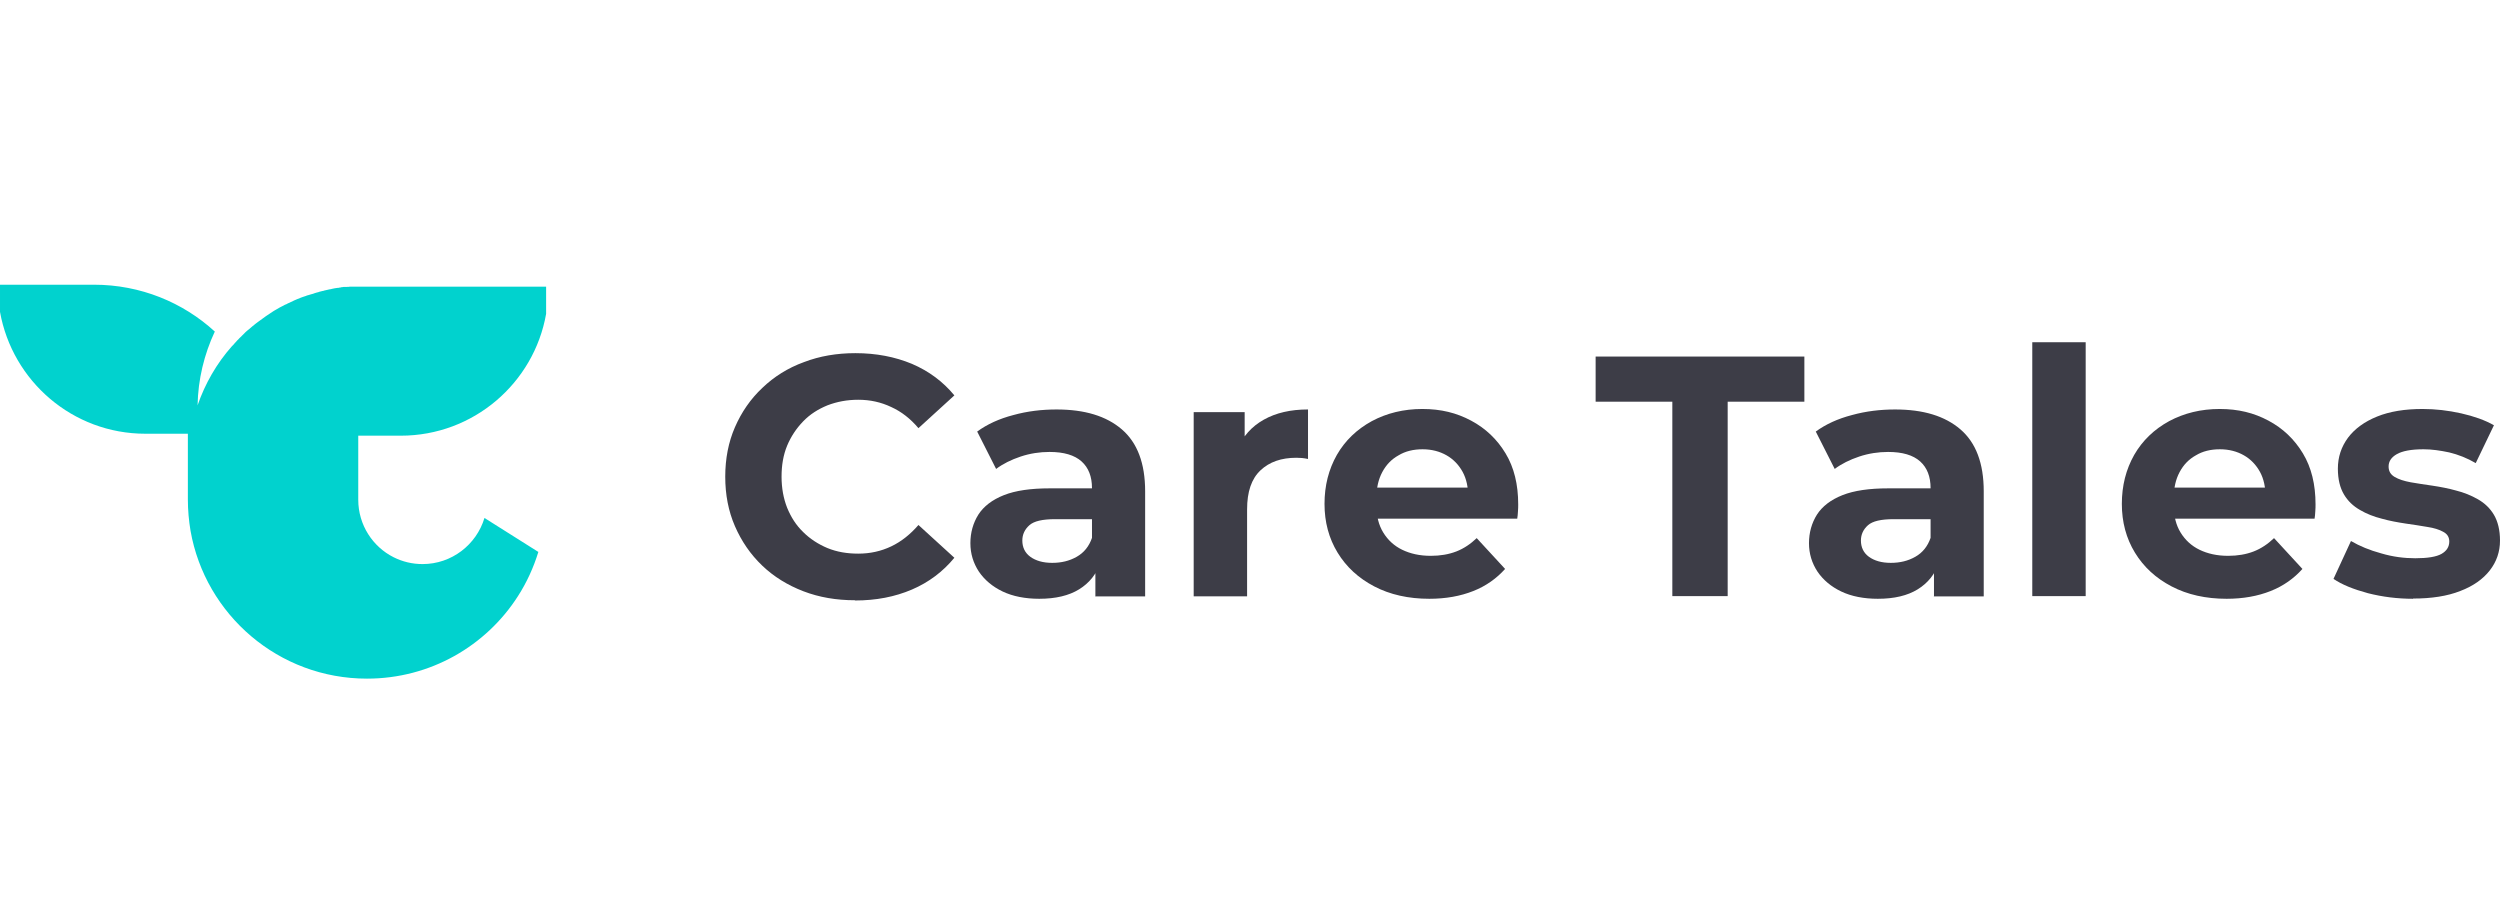 <?xml version="1.0" encoding="UTF-8"?><svg id="Layer_1" xmlns="http://www.w3.org/2000/svg" width="103" height="38" viewBox="0 0 103 38"><defs><style>.cls-1{fill:#3d3d47;}.cls-1,.cls-2{stroke-width:0px;}.cls-2{fill:#01d2ce;}</style></defs><path class="cls-1" d="m35.22,24.73c-.76,0-1.47-.12-2.12-.37-.65-.25-1.22-.6-1.7-1.06-.48-.46-.85-1-1.12-1.62-.27-.62-.4-1.3-.4-2.04s.13-1.42.4-2.04c.27-.62.64-1.16,1.13-1.62.48-.46,1.05-.82,1.71-1.06.65-.25,1.36-.37,2.12-.37.86,0,1.63.15,2.33.44.7.3,1.28.73,1.75,1.3l-1.48,1.35c-.33-.39-.7-.68-1.12-.87-.42-.2-.87-.3-1.36-.3-.46,0-.88.08-1.27.23-.39.16-.72.37-1,.66s-.5.62-.66,1c-.16.39-.23.81-.23,1.28s.08.9.23,1.28c.16.39.37.72.66,1,.28.28.62.5,1,.66.39.16.81.23,1.27.23.49,0,.94-.1,1.36-.3.42-.2.79-.5,1.12-.88l1.48,1.35c-.47.57-1.05,1.01-1.75,1.31-.7.3-1.48.45-2.34.45Z"/><path class="cls-1" d="m42.82,24.67c-.58,0-1.09-.1-1.51-.3-.42-.2-.75-.48-.98-.82-.23-.35-.35-.74-.35-1.17s.11-.83.33-1.18c.22-.34.57-.61,1.05-.8.48-.19,1.11-.28,1.89-.28h2v1.27h-1.78c-.52,0-.87.08-1.06.25-.19.17-.29.38-.29.63,0,.28.11.51.33.67.22.16.52.25.9.25s.71-.08,1.01-.25c.3-.17.51-.43.63-.78l.34,1.03c-.16.47-.45.83-.87,1.09-.42.26-.97.39-1.64.39Zm2.31-.11v-1.48l-.14-.32v-2.65c0-.47-.14-.84-.43-1.1-.29-.26-.73-.39-1.32-.39-.4,0-.8.06-1.19.19-.39.13-.73.3-1.01.51l-.78-1.54c.41-.3.91-.53,1.49-.68.58-.16,1.17-.23,1.78-.23,1.16,0,2.05.27,2.69.82.64.55.96,1.4.96,2.55v4.33h-2.06Z"/><path class="cls-1" d="m49.18,24.56v-7.58h2.1v2.16l-.3-.63c.23-.54.59-.94,1.09-1.22.5-.28,1.1-.42,1.82-.42v2.04c-.08-.02-.17-.03-.25-.04-.08,0-.16-.01-.23-.01-.62,0-1.11.17-1.48.52-.37.35-.55.88-.55,1.61v3.58h-2.2Z"/><path class="cls-1" d="m58.89,24.67c-.86,0-1.62-.17-2.27-.51-.65-.34-1.15-.8-1.51-1.39-.36-.59-.54-1.26-.54-2.01s.17-1.42.51-2.02c.34-.59.82-1.05,1.44-1.39.62-.33,1.31-.5,2.08-.5s1.41.16,2.01.48c.6.32,1.07.77,1.42,1.35.35.58.52,1.28.52,2.1,0,.08,0,.18-.01.29,0,.11-.02.21-.03.3h-6.16v-1.28h5l-.86.38c0-.39-.07-.74-.23-1.03-.16-.29-.38-.52-.66-.68-.28-.16-.61-.25-.99-.25s-.71.08-.99.25c-.29.16-.51.39-.67.69-.16.3-.24.65-.24,1.05v.34c0,.42.09.79.28,1.1.19.31.45.55.78.71.33.16.72.25,1.18.25.39,0,.74-.06,1.05-.18.31-.12.59-.31.84-.55l1.17,1.27c-.35.39-.78.7-1.31.91-.53.21-1.13.32-1.82.32Z"/><path class="cls-1" d="m68.9,24.56v-8.01h-3.16v-1.86h8.6v1.86h-3.16v8.01h-2.28Z"/><path class="cls-1" d="m77.37,24.67c-.58,0-1.09-.1-1.51-.3-.42-.2-.75-.48-.98-.82-.23-.35-.35-.74-.35-1.17s.11-.83.33-1.18c.22-.34.57-.61,1.05-.8.48-.19,1.11-.28,1.89-.28h2v1.27h-1.78c-.52,0-.87.08-1.06.25-.19.17-.29.38-.29.63,0,.28.11.51.33.67.22.16.52.25.9.25s.71-.08,1.01-.25c.3-.17.51-.43.63-.78l.34,1.03c-.16.47-.45.83-.87,1.09-.42.26-.97.39-1.64.39Zm2.31-.11v-1.48l-.14-.32v-2.65c0-.47-.14-.84-.43-1.1-.29-.26-.73-.39-1.32-.39-.4,0-.8.06-1.19.19-.39.13-.73.3-1.01.51l-.78-1.54c.41-.3.91-.53,1.49-.68.58-.16,1.17-.23,1.78-.23,1.16,0,2.05.27,2.69.82.64.55.96,1.4.96,2.55v4.33h-2.06Z"/><path class="cls-1" d="m83.73,24.56v-10.46h2.2v10.46h-2.2Z"/><path class="cls-1" d="m91.74,24.67c-.86,0-1.62-.17-2.27-.51-.65-.34-1.15-.8-1.51-1.39-.36-.59-.54-1.26-.54-2.01s.17-1.42.51-2.02c.34-.59.82-1.05,1.44-1.39.62-.33,1.31-.5,2.08-.5s1.41.16,2.01.48c.6.32,1.07.77,1.42,1.35.35.58.52,1.28.52,2.1,0,.08,0,.18-.01.29,0,.11-.02.21-.03.3h-6.16v-1.28h5l-.86.38c0-.39-.07-.74-.23-1.03-.16-.29-.38-.52-.66-.68-.28-.16-.61-.25-.99-.25s-.71.08-.99.25c-.29.16-.51.39-.67.69-.16.3-.24.65-.24,1.05v.34c0,.42.09.79.28,1.1.19.31.45.55.78.71.33.16.72.25,1.18.25.39,0,.74-.06,1.05-.18.31-.12.59-.31.84-.55l1.17,1.27c-.35.39-.78.7-1.31.91-.53.21-1.13.32-1.82.32Z"/><path class="cls-1" d="m99.42,24.67c-.65,0-1.27-.08-1.86-.23-.59-.16-1.07-.35-1.42-.59l.72-1.56c.36.21.77.38,1.25.51.47.14.94.2,1.4.2.51,0,.87-.06,1.08-.18.21-.12.32-.29.32-.51,0-.18-.08-.31-.25-.4-.16-.09-.38-.16-.65-.2-.27-.05-.57-.09-.9-.14-.33-.05-.66-.11-.98-.2-.32-.08-.63-.2-.9-.36-.28-.16-.5-.37-.66-.64-.16-.27-.25-.62-.25-1.06,0-.48.14-.9.42-1.28.28-.37.68-.66,1.2-.87.52-.21,1.14-.31,1.87-.31.53,0,1.05.06,1.59.18.53.12.98.28,1.35.49l-.75,1.56c-.36-.21-.72-.35-1.09-.44-.37-.08-.73-.13-1.06-.13-.51,0-.87.07-1.1.2-.23.13-.34.3-.34.51,0,.19.08.33.25.43.17.1.39.17.66.22.27.05.57.09.9.14.33.05.65.11.97.2.32.08.62.2.9.36.28.16.5.37.66.64.16.27.25.63.25,1.06,0,.46-.14.87-.42,1.23-.28.36-.69.65-1.22.85-.53.21-1.18.31-1.94.31Z"/><path class="cls-2" d="m14.76,17.88v2.71c0,1.04.6,1.94,1.46,2.37.36.18.76.28,1.19.28,1.2,0,2.22-.8,2.55-1.9l2.22,1.4c-.2.65-.48,1.26-.84,1.82-1.31,2.05-3.61,3.4-6.22,3.4-3.64,0-6.66-2.63-7.27-6.09-.07-.42-.11-.85-.11-1.29v-2.71h-1.75c-3,0-5.48-2.17-5.99-5.02v-1.12h3.87c1.92,0,3.67.73,4.98,1.93-.44.94-.69,1.97-.71,3.04.31-.9.79-1.73,1.41-2.43.01-.01.03-.03.04-.04.03-.03.06-.06.08-.09,0,0,.01-.02.02-.02.03-.03.05-.06.08-.09.02-.02.05-.05.07-.07.02-.02.03-.04.05-.05,0,0,.01-.02.02-.02.03-.03.06-.06.08-.08.03-.03.07-.07.1-.1.03-.03.06-.06.1-.09.02-.02.03-.03.05-.04.1-.09.2-.17.3-.25.03-.02.05-.04.08-.06.11-.08.22-.16.33-.24.02-.01.04-.03.06-.04.04-.03.08-.05.12-.08.03-.02.06-.04.09-.06.04-.03.08-.05.13-.08.02-.01.05-.03.07-.04.07-.04.13-.08.2-.11.02-.01.04-.02.06-.03.03-.02.07-.04.1-.05.02,0,.04-.02.06-.03.11-.05.21-.1.32-.15.02,0,.04-.02.07-.03.05-.02.1-.04.15-.06.03-.01.05-.02.08-.03.04-.01.08-.03.12-.04.02,0,.03-.01.05-.02.02,0,.04-.02.07-.02.03-.01.07-.02.1-.03.02,0,.05-.02.07-.02.02,0,.04-.01.06-.02.04-.01.08-.03.13-.04.03,0,.07-.02.1-.03.04-.01.08-.02.12-.03,0,0,0,0,0,0,.03,0,.05-.01.08-.02.07-.02.14-.03.22-.05.03,0,.07-.01.1-.02.08-.02.15-.03.23-.04.02,0,.05,0,.07-.01.03,0,.07-.01.1-.02.03,0,.05,0,.08-.01.03,0,.05,0,.08,0,.02,0,.03,0,.05,0,.04,0,.08,0,.13-.01.02,0,.04,0,.06,0,.04,0,.08,0,.12,0,.03,0,.06,0,.1,0,.04,0,.08,0,.11,0,.05,0,.09,0,.14,0h0c.06,0,.11,0,.17,0h7.38v1.12c-.5,2.85-2.99,5.02-5.99,5.02h-1.75Z"/></svg>
